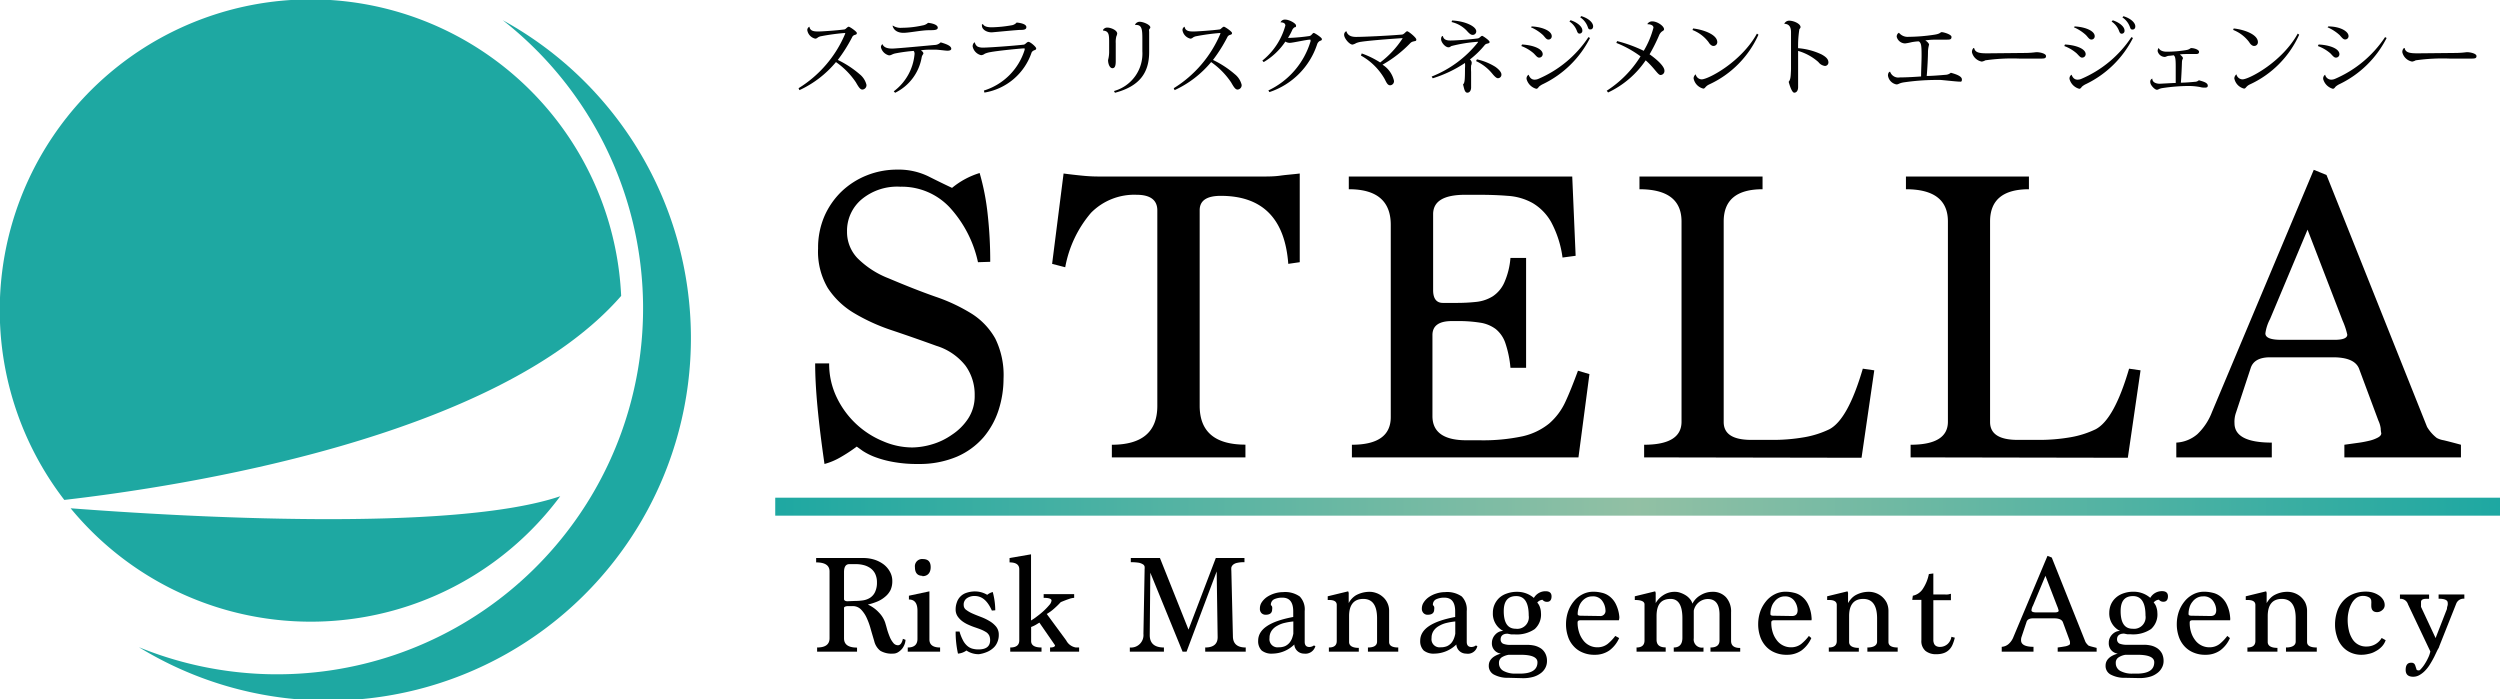 <svg id="レイヤー_1" data-name="レイヤー 1" xmlns="http://www.w3.org/2000/svg" xmlns:xlink="http://www.w3.org/1999/xlink" viewBox="0 0 257.34 72"><defs><style>.cls-1{fill:#1ea8a2;}.cls-2{fill:url(#名称未設定グラデーション_20);}.cls-3{opacity:0.99;}</style><linearGradient id="名称未設定グラデーション_20" x1="79.8" y1="52.16" x2="257.34" y2="52.16" gradientUnits="userSpaceOnUse"><stop offset="0" stop-color="#1ea8a2"/><stop offset="0.5" stop-color="#92c0a4"/><stop offset="1" stop-color="#1ea8a2"/></linearGradient></defs><title>logo</title><path class="cls-1" d="M606.08,350a37.67,37.67,0,0,1-37.45,64.54A37.32,37.32,0,1,0,606.08,350Z" transform="translate(-554.33 -347.92)"/><path class="cls-1" d="M561.6,400.24A32,32,0,0,0,612,399C600.92,402.75,573.14,401.12,561.6,400.24Z" transform="translate(-554.33 -347.92)"/><path class="cls-1" d="M618.27,378.38a32,32,0,1,0-57.32,21C572.91,398,605.45,393.07,618.27,378.38Z" transform="translate(-554.33 -347.92)"/><rect class="cls-2" x="79.8" y="51.23" width="177.54" height="1.85"/><path d="M655,374.91a12.12,12.12,0,0,0-2.93-5.66,6.76,6.76,0,0,0-5.06-2.11,5.73,5.73,0,0,0-4,1.31,4.23,4.23,0,0,0-1.49,3.31,3.9,3.9,0,0,0,1.07,2.73,9.28,9.28,0,0,0,3.21,2.08c1.77.75,3.39,1.39,4.85,1.9a18,18,0,0,1,3.73,1.76,7.19,7.19,0,0,1,2.4,2.54,8.51,8.51,0,0,1,.85,4.14,10.57,10.57,0,0,1-.5,3.19,8.27,8.27,0,0,1-1.55,2.82,7.65,7.65,0,0,1-2.73,2,9.87,9.87,0,0,1-4,.76,13.5,13.5,0,0,1-2.64-.22,10.6,10.6,0,0,1-1.88-.52,6.59,6.59,0,0,1-1.2-.61l-.61-.44a16.3,16.3,0,0,1-1.66,1.09,6.77,6.77,0,0,1-1.66.7q-.48-3.31-.72-5.87c-.16-1.7-.24-3.2-.24-4.48h1.44a7.91,7.91,0,0,0,.79,3.52,9.12,9.12,0,0,0,4.76,4.49,7.61,7.61,0,0,0,3,.64,7.49,7.49,0,0,0,2-.31,6.94,6.94,0,0,0,2.09-1,5.8,5.8,0,0,0,1.66-1.65,4.21,4.21,0,0,0,.68-2.4,5.07,5.07,0,0,0-.94-3.05,6.08,6.08,0,0,0-3-2.05q-2.4-.87-4.61-1.61a19.64,19.64,0,0,1-3.88-1.77,8.28,8.28,0,0,1-2.69-2.57,7.38,7.38,0,0,1-1-4.08,8.21,8.21,0,0,1,.65-3.31,8,8,0,0,1,1.77-2.55,8.09,8.09,0,0,1,2.6-1.66,8.37,8.37,0,0,1,3.1-.59,7,7,0,0,1,3.21.68q1.33.67,2.46,1.2a8.23,8.23,0,0,1,2.84-1.53A24.52,24.52,0,0,1,656,370a43.28,43.28,0,0,1,.26,4.87Z" transform="translate(-554.33 -347.92)"/><path d="M668.78,395v-1.3q4.68,0,4.68-4V369.58c0-1.07-.72-1.61-2.14-1.61a6.25,6.25,0,0,0-4.68,1.85,11.85,11.85,0,0,0-2.66,5.61l-1.35-.35,1.18-9.3c.67.09,1.3.16,1.9.22a17.1,17.1,0,0,0,1.72.09h16.81c.61,0,1.24,0,1.88-.09s1.29-.13,2-.22v9.13l-1.18.17q-.52-7-6.95-7c-1.45,0-2.17.49-2.17,1.48v20.13q0,4,4.71,4V395Z" transform="translate(-554.33 -347.92)"/><path d="M693.49,395v-1.3q4,0,4-2.85V371.07q0-3.68-4.32-3.67v-1.31h23l.35,8.16-1.35.18a10.68,10.68,0,0,0-1.18-3.67,5.28,5.28,0,0,0-1.9-1.94,6,6,0,0,0-2.55-.74c-1-.08-2-.11-3.15-.11h-1.22c-2.21,0-3.32.65-3.32,2v7.82c0,.87.35,1.31,1,1.31h1.49a18.42,18.42,0,0,0,2-.11,4,4,0,0,0,1.65-.57,3.31,3.31,0,0,0,1.18-1.4,7.73,7.73,0,0,0,.64-2.55h1.61v11.31h-1.61a10.8,10.8,0,0,0-.53-2.56,3.14,3.14,0,0,0-1-1.44,3.57,3.57,0,0,0-1.62-.65,14.2,14.2,0,0,0-2.35-.16h-.53q-2,0-2,1.44v8.34c0,1.66,1.17,2.49,3.5,2.49h1.35a19.54,19.54,0,0,0,4.43-.41,6.69,6.69,0,0,0,2.73-1.31,6.58,6.58,0,0,0,1.68-2.25c.42-.9.85-2,1.29-3.19l1.18.35L716.81,395Z" transform="translate(-554.33 -347.92)"/><path d="M723.57,395v-1.3q3.85,0,3.85-2.37V370.72q0-3.32-4.33-3.32v-1.31h12.67v1.31q-4,0-4,3.32v20.64c0,1.23.94,1.84,2.84,1.84h2a18.86,18.86,0,0,0,3.5-.28,9.77,9.77,0,0,0,2.53-.81q1.92-1,3.45-6.24l1.18.17-1.31,9Z" transform="translate(-554.33 -347.92)"/><path d="M751,395v-1.3q3.84,0,3.84-2.37V370.72q0-3.32-4.32-3.32v-1.31h12.66v1.31q-4,0-4,3.32v20.64c0,1.23.95,1.84,2.84,1.84h2a18.82,18.82,0,0,0,3.49-.28,9.77,9.77,0,0,0,2.53-.81q1.92-1,3.45-6.24l1.18.17-1.31,9Z" transform="translate(-554.33 -347.92)"/><path d="M795.65,395v-1.3l1.29-.18a11.24,11.24,0,0,0,1.22-.22,3.63,3.63,0,0,0,.92-.33c.25-.13.37-.28.37-.45a2.74,2.74,0,0,1-.06-.51,2.76,2.76,0,0,0-.24-.8l-2-5.37c-.32-.76-1.21-1.14-2.66-1.14H788c-1.1,0-1.77.38-2,1.13l-1.49,4.52a2.82,2.82,0,0,0-.17,1.13c0,1.33,1.28,2,3.84,2V395h-9.83v-1.52a3.6,3.6,0,0,0,2.17-.87,6.15,6.15,0,0,0,1.5-2.27l10.48-24.94,1.31.53,10.35,25.93a4.07,4.07,0,0,0,1,1.14,2.24,2.24,0,0,0,.72.24c.42.1,1,.25,1.77.46V395Zm-3.79-23.44L788,380.76a4.32,4.32,0,0,0-.48,1.48q0,.66,1.62.66h5.5c.87,0,1.31-.18,1.31-.53a7.52,7.52,0,0,0-.48-1.44Z" transform="translate(-554.33 -347.92)"/><g class="cls-3"><path d="M636.53,357a12.07,12.07,0,0,0,4.8-5.61.25.25,0,0,0,0-.07s0,0-.09,0a21.87,21.87,0,0,0-2.35.32.94.94,0,0,0-.38.14.4.4,0,0,1-.26.12,1.07,1.07,0,0,1-.82-.87.37.37,0,0,1,.22-.36c.07.49.56.49.94.49s1.92-.11,2.58-.2a.34.34,0,0,0,.26-.12c.1-.08.18-.17.27-.17s.83.49.83.65-.12.16-.26.21a.43.43,0,0,0-.23.23,15.66,15.66,0,0,1-1.47,2.33,10.16,10.16,0,0,1,2.26,1.48,2,2,0,0,1,.69,1.08.45.45,0,0,1-.42.49c-.23,0-.4-.28-.67-.75a7.86,7.86,0,0,0-2.05-2.08,10.73,10.73,0,0,1-3.76,2.89Z" transform="translate(-554.33 -347.92)"/><path d="M645.16,352.45c.14.36.52.47,1,.47s3.67-.31,4.37-.37a.91.91,0,0,0,.63-.27c.58.17,1.09.36,1.09.66,0,.15-.19.2-.39.2s-.62-.07-1.21-.11h-.27c-.37,0-.83,0-1.26.07.14.08.26.22.26.31s-.12.17-.17.38a5,5,0,0,1-2.74,3.68l-.14-.15a5.35,5.35,0,0,0,2.14-3.84.47.47,0,0,0-.09-.32,16.31,16.31,0,0,0-1.9.26c-.33.07-.4.2-.64.2a1.13,1.13,0,0,1-.83-.83.38.38,0,0,1,.18-.34Zm1.07-1.9a1.43,1.43,0,0,0,.94.23,10,10,0,0,0,2.11-.24,1.08,1.08,0,0,0,.58-.27c.48.05,1,.21,1,.5s-.52.25-.9.26c-.77,0-2.06.27-2.63.27s-1-.24-1.12-.72Z" transform="translate(-554.33 -347.92)"/><path d="M655.61,357.24a6.35,6.35,0,0,0,4.19-4.18.45.45,0,0,0,0-.16s0,0-.06,0c-.25,0-2.65.23-3.49.39a2.45,2.45,0,0,0-.55.16.69.69,0,0,1-.38.15,1.15,1.15,0,0,1-.87-.91.53.53,0,0,1,.17-.4h.06a.62.62,0,0,0,.29.43,1.33,1.33,0,0,0,.6.1c.54,0,3.06-.18,4.1-.3.21,0,.34-.29.53-.29s.79.52.79.67-.12.16-.21.2a.5.5,0,0,0-.26.22,6.18,6.18,0,0,1-4.86,4.13Zm-.09-6.82c.12.22.44.31.9.31a13.1,13.1,0,0,0,2-.2.87.87,0,0,0,.56-.29c.52.05,1,.19,1,.47s-.32.29-.64.29-2.84.25-2.93.25c-.57,0-1-.33-1-.67a.38.38,0,0,1,0-.16Z" transform="translate(-554.33 -347.92)"/><path d="M667.87,351a.5.5,0,0,1,.46-.24c.31,0,1,.25,1,.62a1,1,0,0,1-.09.29,2.33,2.33,0,0,0-.06.69c0,.35,0,1.36,0,1.83s-.07.75-.34.75-.45-.42-.45-.84a3.3,3.3,0,0,0,.11-.77c0-.35,0-.81,0-1,0-.8,0-1.22-.62-1.26Zm3.29-.53a.54.54,0,0,1,.47-.31c.39,0,1.11.31,1.11.58,0,.09-.09.14-.12.21a.51.51,0,0,0,0,.22c0,.19,0,.41,0,.88v1.21c0,2.17-1,3.54-3.52,4.21l-.1-.18a4,4,0,0,0,2.92-4.09v-1.27c0-1-.05-1.47-.69-1.44Z" transform="translate(-554.33 -347.92)"/><path d="M675.15,357a12.12,12.12,0,0,0,4.8-5.61.25.25,0,0,0,0-.07s0,0-.09,0a21.87,21.87,0,0,0-2.35.32.94.94,0,0,0-.38.14.42.42,0,0,1-.26.12,1.07,1.07,0,0,1-.82-.87.37.37,0,0,1,.22-.36c.07.49.56.49.94.49s1.92-.11,2.58-.2a.34.34,0,0,0,.26-.12c.1-.08.18-.17.27-.17s.83.49.83.65-.12.16-.26.21a.43.43,0,0,0-.23.23,15.66,15.66,0,0,1-1.47,2.33,10.16,10.16,0,0,1,2.26,1.48,2,2,0,0,1,.69,1.08.45.45,0,0,1-.42.49c-.23,0-.4-.28-.67-.75a8,8,0,0,0-2.05-2.08,10.73,10.73,0,0,1-3.76,2.89Z" transform="translate(-554.33 -347.92)"/><path d="M684.27,354.16a7,7,0,0,0,2.37-3.61c0-.26-.26-.33-.5-.33a.49.49,0,0,1,.51-.28c.38,0,1.09.38,1.09.61s-.09.13-.18.2a.67.67,0,0,0-.2.23,5.73,5.73,0,0,1-.45.84h.2a19,19,0,0,0,1.93-.18.42.42,0,0,0,.31-.16c.08-.08.14-.17.22-.17s.83.47.83.63-.1.14-.24.21a.63.63,0,0,0-.24.3A7.72,7.72,0,0,1,685,357.4l-.11-.17a8.18,8.18,0,0,0,4.34-5.05.41.41,0,0,0,0-.12c0-.05,0-.06-.06-.06-.32,0-1.79.33-2.06.33a.85.85,0,0,1-.47-.13,6.89,6.89,0,0,1-2.23,2.11Z" transform="translate(-554.33 -347.92)"/><path d="M694.5,353.42a9.35,9.35,0,0,1,1.9.93,9.73,9.73,0,0,0,2.32-2.5s0,0-.08,0-3.06.2-4.19.37a2.15,2.15,0,0,0-.53.14,1.14,1.14,0,0,1-.37.15c-.32,0-.86-.65-.86-1a.39.39,0,0,1,.23-.38c.13.45.51.59,1,.59.74,0,3.34-.12,4.7-.24.24,0,.42-.34.56-.34s.94.65.94.85-.15.14-.3.2a.58.58,0,0,0-.31.16,12.54,12.54,0,0,1-2.87,2.23,2.65,2.65,0,0,1,1.18,1.65.42.42,0,0,1-.39.47c-.3,0-.41-.36-.6-.7a6.36,6.36,0,0,0-2.41-2.36Z" transform="translate(-554.33 -347.92)"/><path d="M701.7,355.8a11.43,11.43,0,0,0,4.76-3.52.09.09,0,0,0,0-.06s0,0,0,0a15.22,15.22,0,0,0-2.73.44c-.11.06-.15.13-.3.13-.34,0-.76-.52-.76-.83s.13-.33.19-.33c.07.46.57.46.79.46.59,0,2.11-.12,2.76-.21a.39.39,0,0,0,.25-.12c.09-.07.17-.15.24-.15s.76.47.76.62-.09.13-.23.18a.43.43,0,0,0-.27.15,9.35,9.35,0,0,1-1.52,1.48.54.54,0,0,1,.18.29c0,.1,0,.22-.06.33a5.3,5.3,0,0,0,0,.66c0,.37,0,.76,0,.9s0,.47,0,.71-.11.53-.39.53-.33-.45-.44-.85c.15-.15.2-.3.2-1.66a3.12,3.12,0,0,0,0-.55,12.79,12.79,0,0,1-3.32,1.58Zm2.1-5.77c1.33.06,2.49.6,2.49,1.12a.36.36,0,0,1-.38.36c-.12,0-.26-.06-.5-.32a3.1,3.1,0,0,0-1.66-1Zm2.56,4a6,6,0,0,1,1.88.76c.38.26.64.57.64.79a.36.36,0,0,1-.37.39c-.15,0-.37-.22-.58-.48a4.66,4.66,0,0,0-1.66-1.28Z" transform="translate(-554.33 -347.92)"/><path d="M711,352.5c1.18.07,2.13.45,2.13,1a.36.36,0,0,1-.38.35c-.18,0-.33-.22-.54-.43a4.07,4.07,0,0,0-1.28-.76Zm7-.67a10.57,10.57,0,0,1-4.85,4.75,1.74,1.74,0,0,0-.39.25c-.08.08-.13.22-.29.23a1.42,1.42,0,0,1-1-1,.45.45,0,0,1,.21-.45c.13.35.34.51.61.51a1,1,0,0,0,.39-.08,11.68,11.68,0,0,0,5.16-4.3Zm-6-1.19c1.16.06,2.06.49,2.06,1a.33.33,0,0,1-.35.35c-.21,0-.34-.24-.55-.46a4.4,4.4,0,0,0-1.24-.8ZM716,350c.71.23,1.21.67,1.21,1.05a.29.29,0,0,1-.28.33c-.12,0-.19-.05-.27-.25a2,2,0,0,0-.78-1Zm1.1-.42c.74.22,1.22.66,1.22,1.05,0,.23-.14.32-.27.32s-.2,0-.28-.25a2,2,0,0,0-.78-1Z" transform="translate(-554.33 -347.92)"/><path d="M723.91,350.38a.57.57,0,0,1,.49-.26c.53,0,1.22.48,1.22.81,0,.13-.12.16-.24.25a1,1,0,0,0-.25.33,17.81,17.81,0,0,1-1,2c.81.57,1.53,1.25,1.53,1.68a.41.41,0,0,1-.4.45c-.28,0-.61-.7-1.53-1.51a9.62,9.62,0,0,1-3.87,3.31l-.14-.18a11.23,11.23,0,0,0,3.48-3.54,10.87,10.87,0,0,0-2.49-1.38l.08-.19a14.36,14.36,0,0,1,2.74,1,9.1,9.1,0,0,0,1-2.38c0-.28-.37-.36-.6-.35Z" transform="translate(-554.33 -347.92)"/><path d="M728.61,350.85c1,.11,2.49.61,2.49,1.41a.39.39,0,0,1-.41.39c-.18,0-.38-.2-.48-.38a3.76,3.76,0,0,0-1.66-1.26Zm6.73.64a10.25,10.25,0,0,1-5.09,5.13c-.41.2-.39.42-.59.42a1.34,1.34,0,0,1-1-1.06.55.55,0,0,1,.22-.41.65.65,0,0,0,.61.52c.67,0,4.07-1.77,5.69-4.71Z" transform="translate(-554.33 -347.92)"/><path d="M738,350.36a.55.55,0,0,1,.51-.31c.47,0,1.16.32,1.16.66,0,.08-.06.14-.12.22a11,11,0,0,0-.13,1.95,6.92,6.92,0,0,1,2.41.64c.47.26.71.49.71.83a.36.36,0,0,1-.35.36,1,1,0,0,1-.68-.4,5.4,5.4,0,0,0-2.09-1.15c0,.88,0,1.8,0,2.34s0,1,0,1.38-.17.58-.4.58-.47-.73-.57-1.12c.19-.23.21-.49.24-1.29,0-.43,0-1.28,0-2.1s0-1.33,0-1.7-.07-.88-.72-.88Z" transform="translate(-554.33 -347.92)"/><path d="M749.8,351.29a1.15,1.15,0,0,0,1,.42,18.32,18.32,0,0,0,2.66-.22c.65-.1.57-.26.75-.26s1,.23,1,.49-.16.28-.45.28l-1,0c-.24,0-.73,0-1.25.08.2.11.39.32.39.44a3.08,3.08,0,0,0-.11.67c0,.62-.06,1.74-.13,2.55.51,0,1.5-.08,1.93-.12a.88.88,0,0,0,.55-.21c.71.19,1.14.4,1.14.69s-.12.22-.32.22-1.59-.15-1.87-.17l-.6,0a23.46,23.46,0,0,0-3.2.25c-.5.08-.51.21-.75.21a1.08,1.08,0,0,1-.87-.91c0-.17.05-.37.22-.4a.89.89,0,0,0,1,.59c.09,0,.83,0,2.19-.1,0-.67.05-1.52.05-2.15,0-1.12-.05-1.28-.28-1.46-.28,0-.55.05-.74.08a5.43,5.43,0,0,1-.67.13.91.91,0,0,1-.87-.68.47.47,0,0,1,.14-.36Z" transform="translate(-554.33 -347.92)"/><path d="M762.89,353.37a9.21,9.21,0,0,0,1.05-.08c.41,0,1,.15,1,.4s-.19.26-.55.26l-2.19,0a19.75,19.75,0,0,0-3.51.18,1,1,0,0,1-.37.13,1.28,1.28,0,0,1-1-.94.55.55,0,0,1,.16-.46h.06c.1.46.5.55,1.33.55Z" transform="translate(-554.33 -347.92)"/><path d="M766.89,352.5c1.18.07,2.13.45,2.13,1a.36.36,0,0,1-.38.35c-.17,0-.33-.22-.54-.43a4.07,4.07,0,0,0-1.28-.76Zm7-.67a10.57,10.57,0,0,1-4.85,4.75,1.74,1.74,0,0,0-.39.25c-.08.08-.13.22-.29.23a1.42,1.42,0,0,1-1-1,.45.45,0,0,1,.21-.45c.13.35.34.51.61.51a1,1,0,0,0,.39-.08,11.68,11.68,0,0,0,5.16-4.3Zm-6-1.19c1.16.06,2.06.49,2.06,1a.33.33,0,0,1-.35.35c-.21,0-.34-.24-.55-.46a4.4,4.4,0,0,0-1.24-.8Zm3.92-.63c.71.23,1.21.67,1.21,1.05a.29.29,0,0,1-.28.33c-.12,0-.19-.05-.27-.25a2,2,0,0,0-.78-1Zm1.1-.42c.74.22,1.22.66,1.22,1.05,0,.23-.14.32-.27.32s-.2,0-.28-.25a2,2,0,0,0-.78-1Z" transform="translate(-554.33 -347.92)"/><path d="M777.68,353.66c-.3,0-.36.12-.53.12a.77.77,0,0,1-.72-.6.42.42,0,0,1,.13-.33h0c0,.17.3.39.77.39a11.84,11.84,0,0,0,2-.16c.42-.06.43-.21.56-.21.32,0,.8.17.8.38s-.14.23-.35.23h-.62c-.47,0-.85,0-1,.06.17.12.31.26.31.37s-.09.09-.1.44-.06,1.53-.11,2.08c.41,0,1.07-.05,1.44-.09a.59.59,0,0,0,.41-.16c.49.14.92.26.92.56,0,.15-.1.2-.28.2s-.3,0-.51-.06a6.64,6.64,0,0,0-1.2-.11,19.2,19.2,0,0,0-2.7.22c-.36.06-.38.17-.56.17s-.67-.45-.67-.79a.33.33,0,0,1,.21-.36c0,.5.63.53.74.53s1.42-.08,1.67-.08c0-.48,0-1.19,0-1.69,0-.91-.06-1-.2-1.16Z" transform="translate(-554.33 -347.92)"/><path d="M784.26,350.85c1.06.11,2.49.61,2.49,1.41a.38.38,0,0,1-.41.39c-.18,0-.38-.2-.48-.38A3.76,3.76,0,0,0,784.2,351Zm6.74.64a10.27,10.27,0,0,1-5.1,5.13c-.4.2-.38.42-.58.42a1.35,1.35,0,0,1-1-1.06.58.58,0,0,1,.22-.41.66.66,0,0,0,.62.52c.66,0,4.07-1.77,5.69-4.71Z" transform="translate(-554.33 -347.92)"/><path d="M793,352.5c1.2.06,2.14.45,2.14,1a.35.35,0,0,1-.38.35c-.17,0-.34-.22-.54-.43a4.1,4.1,0,0,0-1.3-.76Zm7-.67a10.57,10.57,0,0,1-4.85,4.75,1.74,1.74,0,0,0-.39.25c-.08.08-.14.22-.29.23a1.42,1.42,0,0,1-1-1,.47.47,0,0,1,.2-.45.65.65,0,0,0,.62.51,1,1,0,0,0,.39-.08,11.73,11.73,0,0,0,5.16-4.3Zm-6-1.19c1.18,0,2.08.49,2.08,1a.34.34,0,0,1-.37.34c-.19,0-.35-.23-.55-.45a4.56,4.56,0,0,0-1.24-.8Z" transform="translate(-554.33 -347.92)"/><path d="M807.19,353.37a9.25,9.25,0,0,0,1.06-.08c.4,0,1,.15,1,.4s-.19.26-.56.26l-2.19,0a19.75,19.75,0,0,0-3.51.18,1,1,0,0,1-.37.13,1.28,1.28,0,0,1-1-.94.53.53,0,0,1,.17-.46h.06c.09.46.49.55,1.33.55Z" transform="translate(-554.33 -347.92)"/></g><path d="M647.54,413.78a1.52,1.52,0,0,1-.08.42,1.77,1.77,0,0,1-.25.47,1.62,1.62,0,0,1-.41.37.93.93,0,0,1-.54.16,2.29,2.29,0,0,1-1.31-.29,1.79,1.79,0,0,1-.63-1c-.11-.37-.23-.77-.35-1.19a7.17,7.17,0,0,0-.41-1.16,3.07,3.07,0,0,0-.59-.89,1.18,1.18,0,0,0-.88-.36h-.43c-.26,0-.41.06-.45.16v3.16c0,.63.44.95,1.34.95V415h-4.11v-.43c.86,0,1.28-.32,1.28-.95v-6.88q0-.93-1.38-.93v-.45H641l.65,0,.67,0h.87a3.83,3.83,0,0,1,1.18.18,3.18,3.18,0,0,1,.95.5,2.4,2.4,0,0,1,.63.76,1.92,1.92,0,0,1,.23.94,2.17,2.17,0,0,1-.18.91,2.09,2.09,0,0,1-.54.68,3,3,0,0,1-.8.5,5.78,5.78,0,0,1-1,.32v0a3.51,3.51,0,0,1,1.16.84,2.78,2.78,0,0,1,.62,1c.06.2.13.43.2.7a7.71,7.71,0,0,0,.27.77,2.3,2.3,0,0,0,.36.62.61.61,0,0,0,.49.26q.36,0,.51-.66Zm-5.23-4a5.87,5.87,0,0,0,.85-.06,1.88,1.88,0,0,0,.72-.26,1.43,1.43,0,0,0,.52-.59,2.24,2.24,0,0,0,.2-1,2,2,0,0,0-.2-.92,1.57,1.57,0,0,0-.51-.57,2.13,2.13,0,0,0-.69-.3,3.18,3.18,0,0,0-.74-.09h-.7c-.37,0-.55.28-.55.82v2.78c0,.14.15.22.35.22Z" transform="translate(-554.33 -347.92)"/><path d="M647.77,415v-.43c.67,0,1-.3,1-.89v-2.9c0-.76-.29-1.15-.88-1.15v-.39l2.11-.45v4.95c0,.55.37.83,1.1.83V415Zm1.51-7.81c-.51,0-.77-.3-.77-.89a.74.74,0,0,1,.83-.83c.53,0,.79.28.79.83S649.85,407.23,649.28,407.23Z" transform="translate(-554.33 -347.92)"/><path d="M656.43,410.77c-.45-1-1-1.5-1.78-1.5a1.35,1.35,0,0,0-.78.22.79.79,0,0,0-.34.73.59.59,0,0,0,.27.49,3.2,3.2,0,0,0,.67.38c.27.12.56.23.87.35a5.28,5.28,0,0,1,.86.42,2.5,2.5,0,0,1,.67.57,1.29,1.29,0,0,1,.27.83,1.8,1.8,0,0,1-.16.79,1.56,1.56,0,0,1-.44.6,2.2,2.2,0,0,1-.66.4,3.19,3.19,0,0,1-.78.21,2.22,2.22,0,0,1-1.29-.38,1.67,1.67,0,0,1-.87.32,10.2,10.2,0,0,1-.24-2.27h.4a4.46,4.46,0,0,0,.35.89,1.91,1.91,0,0,0,.42.56,1.36,1.36,0,0,0,.52.3,2.24,2.24,0,0,0,.66.09c.8,0,1.2-.32,1.2-.95a1.13,1.13,0,0,0-.09-.47.93.93,0,0,0-.29-.34,3.63,3.63,0,0,0-.49-.26c-.19-.08-.42-.16-.68-.25a6.39,6.39,0,0,1-.66-.26,3.21,3.21,0,0,1-.65-.37,2.15,2.15,0,0,1-.49-.51,1.25,1.25,0,0,1-.2-.7,2.09,2.09,0,0,1,.12-.72,1.53,1.53,0,0,1,1-1,2.76,2.76,0,0,1,.91-.14,2.44,2.44,0,0,1,1.22.35,1.53,1.53,0,0,1,.57-.29,7.52,7.52,0,0,1,.26,1.88Z" transform="translate(-554.33 -347.92)"/><path d="M662.42,415v-.43c.34,0,.51-.08.51-.23l-1.61-2.33-.36.22a3.26,3.26,0,0,1-.49.23v1.44c0,.45.36.67,1.07.67V415h-3.22v-.43c.62,0,.93-.24.93-.73v-7.32c0-.47-.33-.71-1-.71v-.45l2.21-.38v6.81a5.32,5.32,0,0,0,.64-.44,8,8,0,0,0,.7-.58,7.14,7.14,0,0,0,.55-.58.82.82,0,0,0,.22-.45c0-.19-.27-.28-.81-.28v-.38h3.14v.38a1.78,1.78,0,0,0-.54.12c-.22.07-.5.18-.84.32a8.94,8.94,0,0,1-.79.76,4.71,4.71,0,0,1-.65.46l2,2.72a1.37,1.37,0,0,0,1,.73h.33V415Z" transform="translate(-554.33 -347.92)"/><path d="M678.39,415v-.43c.85,0,1.28-.36,1.28-1.06l-.1-6.77-3.1,8.26h-.41l-3.32-8.13-.06,6.42c0,.85.48,1.28,1.46,1.28V415h-3.51v-.43a1.28,1.28,0,0,0,1.4-1.4l.12-6.5v-.15a1.27,1.27,0,0,0,0-.29.38.38,0,0,0-.19-.23,1.23,1.23,0,0,0-.44-.16,5.4,5.4,0,0,0-.79-.05v-.43h3l2.94,7.37,2.81-7.37h2.95v.43a3.11,3.11,0,0,0-.76.07.92.92,0,0,0-.41.19.61.61,0,0,0-.18.28,1.87,1.87,0,0,0,0,.34l.16,6.73q0,1.17,1.32,1.17V415Z" transform="translate(-554.33 -347.92)"/><path d="M689.73,414.43a1.06,1.06,0,0,1-1.17.77,1,1,0,0,1-1-.94,3.26,3.26,0,0,1-2.22.94,1.65,1.65,0,0,1-1.14-.32,1.35,1.35,0,0,1-.36-1c0-1.2,1.2-2,3.61-2.45v-.57c0-.95-.37-1.42-1.12-1.42a1.92,1.92,0,0,0-.83.16.61.61,0,0,0-.35.61.35.35,0,0,1,.13.18.75.75,0,0,1,0,.26c0,.36-.22.55-.67.55a.6.6,0,0,1-.42-.16.63.63,0,0,1-.17-.5,1.12,1.12,0,0,1,.2-.64,2.05,2.05,0,0,1,.53-.53,3.05,3.05,0,0,1,1.65-.5,2.61,2.61,0,0,1,1.72.45,1.91,1.91,0,0,1,.51,1.5v3.16c0,.36.16.54.49.54a.83.83,0,0,0,.46-.16Zm-2.27-2.54a6.76,6.76,0,0,0-.9.15,2.71,2.71,0,0,0-.78.31,1.59,1.59,0,0,0-.56.5,1.28,1.28,0,0,0-.21.75.83.83,0,0,0,.92.95,1.66,1.66,0,0,0,.68-.12,1.37,1.37,0,0,0,.44-.33,1.74,1.74,0,0,0,.27-.45,3.12,3.12,0,0,0,.14-.5Z" transform="translate(-554.33 -347.92)"/><path d="M695.14,415v-.43c.63,0,.94-.21.94-.61v-2.39c0-1.33-.47-2-1.42-2s-1.46.59-1.46,1.77V414c0,.4.35.61,1,.61V415h-3.08v-.43c.54,0,.81-.22.81-.67v-3.71q0-.51-.78-.51H691v-.38l2.1-.51a.46.46,0,0,1,.06.29V410a2.08,2.08,0,0,1,.74-.8,2.94,2.94,0,0,1,.64-.26,3,3,0,0,1,.83-.1,2,2,0,0,1,.59.11,1.92,1.92,0,0,1,.64.35,1.83,1.83,0,0,1,.51.62,1.85,1.85,0,0,1,.21.91V414c0,.38.31.57.94.57V415Z" transform="translate(-554.33 -347.92)"/><path d="M706.4,414.43a1,1,0,0,1-1.16.77,1,1,0,0,1-1-.94,3.28,3.28,0,0,1-2.23.94,1.64,1.64,0,0,1-1.13-.32,1.35,1.35,0,0,1-.36-1c0-1.2,1.2-2,3.6-2.45v-.57c0-.95-.37-1.42-1.11-1.42a1.92,1.92,0,0,0-.83.16.6.6,0,0,0-.35.61.42.42,0,0,1,.13.18.75.75,0,0,1,0,.26c0,.36-.22.55-.67.55a.57.57,0,0,1-.42-.16.64.64,0,0,1-.18-.5,1.13,1.13,0,0,1,.21-.64,1.91,1.91,0,0,1,.53-.53,2.81,2.81,0,0,1,.76-.36,2.94,2.94,0,0,1,.88-.14,2.62,2.62,0,0,1,1.73.45,1.91,1.91,0,0,1,.51,1.5v3.16c0,.36.16.54.49.54a.77.77,0,0,0,.45-.16Zm-2.27-2.54a6.61,6.61,0,0,0-.89.15,2.71,2.71,0,0,0-.78.31,1.59,1.59,0,0,0-.56.5,1.28,1.28,0,0,0-.21.75.83.83,0,0,0,.92.95,1.69,1.69,0,0,0,.68-.12,1.37,1.37,0,0,0,.44-.33,1.7,1.7,0,0,0,.26-.45,2.34,2.34,0,0,0,.14-.5Z" transform="translate(-554.33 -347.92)"/><path d="M709.61,417.69a3,3,0,0,1-1.46-.31,1,1,0,0,1-.57-.95c0-.56.42-1,1.25-1.23a1.05,1.05,0,0,1-.93-1.11,1.2,1.2,0,0,1,.09-.45,1.24,1.24,0,0,1,.25-.39,1.13,1.13,0,0,1,.37-.28,1,1,0,0,1,.46-.1A2,2,0,0,1,708,411a2.07,2.07,0,0,1,.16-.82,2.17,2.17,0,0,1,.47-.69,2.13,2.13,0,0,1,.79-.47,3,3,0,0,1,1.07-.18,2.6,2.6,0,0,1,1.73.63,1.38,1.38,0,0,1,.55-.53,1.34,1.34,0,0,1,.66-.16c.41,0,.61.18.61.53s-.15.56-.46.56a.57.57,0,0,1-.47-.21.75.75,0,0,0-.54.29,1.34,1.34,0,0,1,.29.52,1.79,1.79,0,0,1,.09.54,2,2,0,0,1-.65,1.67,3.27,3.27,0,0,1-2.1.54l-.33,0-.36-.07c-.47,0-.71.22-.71.58a.47.47,0,0,0,.25.45,2,2,0,0,0,.83.12h1.66a3.35,3.35,0,0,1,.79.09,2.16,2.16,0,0,1,.65.3,1.45,1.45,0,0,1,.43.52,1.6,1.6,0,0,1,.16.75,1.49,1.49,0,0,1-.18.73,1.6,1.6,0,0,1-.51.56,2.33,2.33,0,0,1-.78.36,3.84,3.84,0,0,1-1,.12Zm1.17-.43c1.2,0,1.81-.39,1.81-1.17,0-.51-.58-.77-1.74-.77h-1.21a1.87,1.87,0,0,0-.75.28.65.65,0,0,0-.26.57.88.88,0,0,0,.46.81,2.5,2.5,0,0,0,1.26.28Zm-.43-4.62a1.19,1.19,0,0,0,1.34-1.36q0-2-1.29-2c-.85,0-1.28.51-1.28,1.54Q709.12,412.64,710.35,412.64Z" transform="translate(-554.33 -347.92)"/><path d="M721,413.6a3.19,3.19,0,0,1-1,1.27,2.57,2.57,0,0,1-1.52.45,3,3,0,0,1-1.28-.25,2.49,2.49,0,0,1-.92-.67,2.65,2.65,0,0,1-.56-1,3.88,3.88,0,0,1-.19-1.24,4,4,0,0,1,.2-1.25,3.51,3.51,0,0,1,.58-1.06,2.76,2.76,0,0,1,.89-.74,2.41,2.41,0,0,1,1.17-.28,3.46,3.46,0,0,1,.82.1,2,2,0,0,1,.81.37,2.26,2.26,0,0,1,.65.79,3.62,3.62,0,0,1,.37,1.36,1.07,1.07,0,0,1-.05.32H717c-.18,0-.28.07-.28.22a3.21,3.21,0,0,0,.15,1,2.57,2.57,0,0,0,.41.81,1.78,1.78,0,0,0,.64.55,1.8,1.8,0,0,0,.84.2,1.69,1.69,0,0,0,1.06-.35,4.67,4.67,0,0,0,.78-.82Zm-2-2.27a.53.53,0,0,0,.59-.61,1.75,1.75,0,0,0-.37-1,1.15,1.15,0,0,0-1-.41,1.25,1.25,0,0,0-.61.15,1.57,1.57,0,0,0-.48.41,1.67,1.67,0,0,0-.29.58,2.25,2.25,0,0,0-.11.68c0,.12.11.17.32.17Z" transform="translate(-554.33 -347.92)"/><path d="M730.4,415v-.43c.62,0,.93-.24.93-.73v-2.65c0-1.07-.4-1.61-1.21-1.61a1.49,1.49,0,0,0-1.44,1.2v2.84a.84.84,0,0,0,1,.95V415h-3.06v-.43c.59,0,.89-.34.89-1v-2c0-1.33-.4-2-1.21-2-1,0-1.45.59-1.45,1.77v2.43c0,.53.31.79.94.79V415h-3v-.43c.54,0,.82-.24.82-.73v-3.71q0-.45-1-.45v-.38l2.09-.51a.46.46,0,0,1,.06.29V410a2.37,2.37,0,0,1,.76-.8,2.12,2.12,0,0,1,1.23-.36,1.66,1.66,0,0,1,.56.1,2.63,2.63,0,0,1,.56.27,1.79,1.79,0,0,1,.43.39,1.13,1.13,0,0,1,.24.46,2.12,2.12,0,0,1,.85-.88,2.33,2.33,0,0,1,1.2-.34,1.82,1.82,0,0,1,1.4.55,2.18,2.18,0,0,1,.53,1.56v2.94c0,.49.31.73.94.73V415Z" transform="translate(-554.33 -347.92)"/><path d="M740.78,413.6a3.19,3.19,0,0,1-1,1.27,2.57,2.57,0,0,1-1.52.45,3,3,0,0,1-1.28-.25,2.49,2.49,0,0,1-.92-.67,2.79,2.79,0,0,1-.56-1,3.88,3.88,0,0,1-.19-1.24,4,4,0,0,1,.2-1.25,3.51,3.51,0,0,1,.58-1.06,2.76,2.76,0,0,1,.89-.74,2.41,2.41,0,0,1,1.17-.28,3.46,3.46,0,0,1,.82.1,2,2,0,0,1,.81.37,2.26,2.26,0,0,1,.65.79,3.62,3.62,0,0,1,.37,1.36,1.07,1.07,0,0,1,0,.32h-3.87c-.18,0-.27.07-.27.22a3.2,3.2,0,0,0,.14,1,2.57,2.57,0,0,0,.41.81,1.78,1.78,0,0,0,.64.55,1.8,1.8,0,0,0,.84.2,1.69,1.69,0,0,0,1.06-.35,4.67,4.67,0,0,0,.78-.82Zm-2-2.27c.4,0,.59-.2.59-.61a1.75,1.75,0,0,0-.37-1,1.15,1.15,0,0,0-.95-.41,1.25,1.25,0,0,0-.61.15,1.42,1.42,0,0,0-.47.41,1.53,1.53,0,0,0-.3.58,2.24,2.24,0,0,0-.1.68c0,.12.1.17.32.17Z" transform="translate(-554.33 -347.92)"/><path d="M746.55,415v-.43c.63,0,1-.21,1-.61v-2.39c0-1.33-.48-2-1.43-2s-1.45.59-1.45,1.77V414c0,.4.35.61,1,.61V415h-3.09v-.43c.54,0,.82-.22.82-.67v-3.71c0-.34-.27-.51-.79-.51h-.2v-.38l2.09-.51a.46.46,0,0,1,.06.29V410a2.73,2.73,0,0,1,.3-.42,1.89,1.89,0,0,1,.45-.38,2.8,2.8,0,0,1,1.46-.36,2.11,2.11,0,0,1,1.24.46,2.09,2.09,0,0,1,.51.62,2,2,0,0,1,.2.91V414c0,.38.32.57.95.57V415Z" transform="translate(-554.33 -347.92)"/><path d="M755.55,413.56a4.3,4.3,0,0,1-.22.69,1.68,1.68,0,0,1-.35.54,1.48,1.48,0,0,1-.55.35,2.18,2.18,0,0,1-.77.12,1.69,1.69,0,0,1-1.13-.34,1.33,1.33,0,0,1-.42-1.1v-4.15h-.94l.06-.43a1.61,1.61,0,0,0,1.07-.77,4.22,4.22,0,0,0,.58-1.46l.46-.06v2.16h1.15a2.22,2.22,0,0,0,.37,0l.29-.07v.66h-1.81v3.83c0,.12,0,.23,0,.34a1.07,1.07,0,0,0,.08.32.51.51,0,0,0,.21.23.78.78,0,0,0,.41.09,1.17,1.17,0,0,0,.76-.29,1.26,1.26,0,0,0,.4-.75Z" transform="translate(-554.33 -347.92)"/><path d="M766.14,415v-.43l.43-.06.41-.07a1.46,1.46,0,0,0,.3-.11c.09-.05.13-.1.13-.15a.72.72,0,0,1,0-.17,1.3,1.3,0,0,0-.08-.27l-.66-1.79c-.11-.25-.4-.38-.89-.38H763.6c-.37,0-.6.13-.67.38l-.5,1.5a1,1,0,0,0-.06.38c0,.44.43.67,1.28.67v.5h-3.27v-.5a1.17,1.17,0,0,0,.72-.3,1.86,1.86,0,0,0,.5-.75l3.49-8.31.44.17L769,414a1.55,1.55,0,0,0,.32.38l.24.08.59.15V415Zm-1.26-7.81-1.28,3.06a1.32,1.32,0,0,0-.16.49c0,.15.17.22.53.22h1.84c.29,0,.43-.06.43-.18a2.55,2.55,0,0,0-.16-.48Z" transform="translate(-554.33 -347.92)"/><path d="M773.1,417.69a3,3,0,0,1-1.46-.31,1,1,0,0,1-.57-.95c0-.56.42-1,1.26-1.23a1.05,1.05,0,0,1-.93-1.11,1.19,1.19,0,0,1,.08-.45,1.32,1.32,0,0,1,.62-.67,1,1,0,0,1,.46-.1,2,2,0,0,1-1.11-1.88,2.26,2.26,0,0,1,.16-.82,2,2,0,0,1,.48-.69,2.17,2.17,0,0,1,.78-.47,3,3,0,0,1,1.08-.18,2.59,2.59,0,0,1,1.72.63,1.38,1.38,0,0,1,.55-.53,1.4,1.4,0,0,1,.66-.16c.41,0,.61.18.61.53s-.15.56-.46.56a.57.57,0,0,1-.47-.21.77.77,0,0,0-.54.29,1.22,1.22,0,0,1,.29.52,1.79,1.79,0,0,1,.09.54,2,2,0,0,1-.65,1.67,3.27,3.27,0,0,1-2.1.54l-.33,0-.35-.07c-.48,0-.72.22-.72.58a.48.48,0,0,0,.25.45,2.07,2.07,0,0,0,.83.12H775a3.29,3.29,0,0,1,.79.09,2.05,2.05,0,0,1,.65.3,1.59,1.59,0,0,1,.44.52,1.73,1.73,0,0,1,.16.75,1.4,1.4,0,0,1-.19.73,1.6,1.6,0,0,1-.51.56,2.16,2.16,0,0,1-.78.36,3.84,3.84,0,0,1-1,.12Zm1.17-.43c1.21,0,1.81-.39,1.81-1.17,0-.51-.58-.77-1.74-.77h-1.21a1.76,1.76,0,0,0-.74.28.64.64,0,0,0-.27.57.9.9,0,0,0,.46.81,2.52,2.52,0,0,0,1.27.28Zm-.42-4.62a1.19,1.19,0,0,0,1.33-1.36q0-2-1.29-2c-.85,0-1.27.51-1.27,1.54Q772.62,412.64,773.85,412.64Z" transform="translate(-554.33 -347.92)"/><path d="M783.87,413.6a3.11,3.11,0,0,1-1,1.27,2.57,2.57,0,0,1-1.52.45,3,3,0,0,1-1.28-.25,2.57,2.57,0,0,1-.92-.67,2.79,2.79,0,0,1-.56-1,3.88,3.88,0,0,1-.19-1.24,4,4,0,0,1,.2-1.25,3.51,3.51,0,0,1,.58-1.06,2.76,2.76,0,0,1,.89-.74,2.41,2.41,0,0,1,1.17-.28,3.46,3.46,0,0,1,.82.1,2,2,0,0,1,.81.37,2.26,2.26,0,0,1,.65.79,3.62,3.62,0,0,1,.37,1.36,1.07,1.07,0,0,1,0,.32H780c-.18,0-.27.07-.27.22a3.2,3.2,0,0,0,.14,1,2.57,2.57,0,0,0,.41.81,1.78,1.78,0,0,0,.64.55,1.8,1.8,0,0,0,.84.2,1.69,1.69,0,0,0,1.06-.35,4.67,4.67,0,0,0,.78-.82Zm-2-2.27c.4,0,.59-.2.59-.61a1.68,1.68,0,0,0-.37-1,1.15,1.15,0,0,0-1-.41,1.25,1.25,0,0,0-.61.15,1.42,1.42,0,0,0-.47.41,1.53,1.53,0,0,0-.3.58,2.24,2.24,0,0,0-.1.68c0,.12.1.17.32.17Z" transform="translate(-554.33 -347.92)"/><path d="M789.64,415v-.43c.63,0,1-.21,1-.61v-2.39c0-1.33-.48-2-1.43-2s-1.45.59-1.45,1.77V414c0,.4.35.61,1,.61V415h-3.09v-.43c.54,0,.82-.22.82-.67v-3.71c0-.34-.27-.51-.79-.51h-.2v-.38l2.09-.51a.46.46,0,0,1,.06.29V410a2.73,2.73,0,0,1,.3-.42,1.89,1.89,0,0,1,.45-.38,2.8,2.8,0,0,1,1.46-.36,2.11,2.11,0,0,1,1.24.46,2.09,2.09,0,0,1,.51.62,2,2,0,0,1,.2.91V414c0,.38.32.57,1,.57V415Z" transform="translate(-554.33 -347.92)"/><path d="M799.9,413.82a1.77,1.77,0,0,1-.42.68,2.33,2.33,0,0,1-.62.46,2.23,2.23,0,0,1-.72.27,3.08,3.08,0,0,1-.72.09,2.66,2.66,0,0,1-1.15-.24,2.45,2.45,0,0,1-.86-.66,2.77,2.77,0,0,1-.53-1,3.76,3.76,0,0,1-.19-1.22,4.26,4.26,0,0,1,.2-1.3,3.09,3.09,0,0,1,.6-1.08,2.76,2.76,0,0,1,1-.73,3.46,3.46,0,0,1,1.42-.27,2.35,2.35,0,0,1,.69.1,2.29,2.29,0,0,1,.61.29,1.39,1.39,0,0,1,.43.44,1,1,0,0,1,.16.57.63.63,0,0,1-.25.5.79.79,0,0,1-.53.21q-.6,0-.6-.66s0-.09,0-.19a1.32,1.32,0,0,0,0-.27.44.44,0,0,0-.27-.42,1.21,1.21,0,0,0-.56-.13,1.16,1.16,0,0,0-.72.22,1.78,1.78,0,0,0-.49.59,2.86,2.86,0,0,0-.29.79,3.64,3.64,0,0,0-.1.85,4.73,4.73,0,0,0,.12,1.09,2.83,2.83,0,0,0,.35.87,1.63,1.63,0,0,0,1.47.8,1.79,1.79,0,0,0,1.56-.88Z" transform="translate(-554.33 -347.92)"/><path d="M802.2,410.13a.8.8,0,0,0-.83-.57v-.44h3v.44h-.29q-.54,0-.54.33l0,.12c0,.05,0,.1,0,.17s0,.13,0,.21l1.5,3.21,1.17-3c0-.19.07-.33.08-.42a1.06,1.06,0,0,0,0-.2c0-.29-.31-.43-.94-.43v-.44H808v.44a.81.81,0,0,0-.83.49l-1.76,4.43c0,.09-.12.24-.21.43l-.3.63c-.12.23-.25.47-.4.71a3.65,3.65,0,0,1-.49.66,2.48,2.48,0,0,1-.6.49,1.27,1.27,0,0,1-.68.19c-.52,0-.77-.24-.77-.71s.18-.73.55-.73a.42.42,0,0,1,.35.12.8.8,0,0,1,.12.27l.09.27c0,.09.11.13.23.13s.16-.07.27-.19a3.33,3.33,0,0,0,.36-.48,5.08,5.08,0,0,0,.34-.62,2.74,2.74,0,0,0,.23-.66Z" transform="translate(-554.33 -347.92)"/></svg>